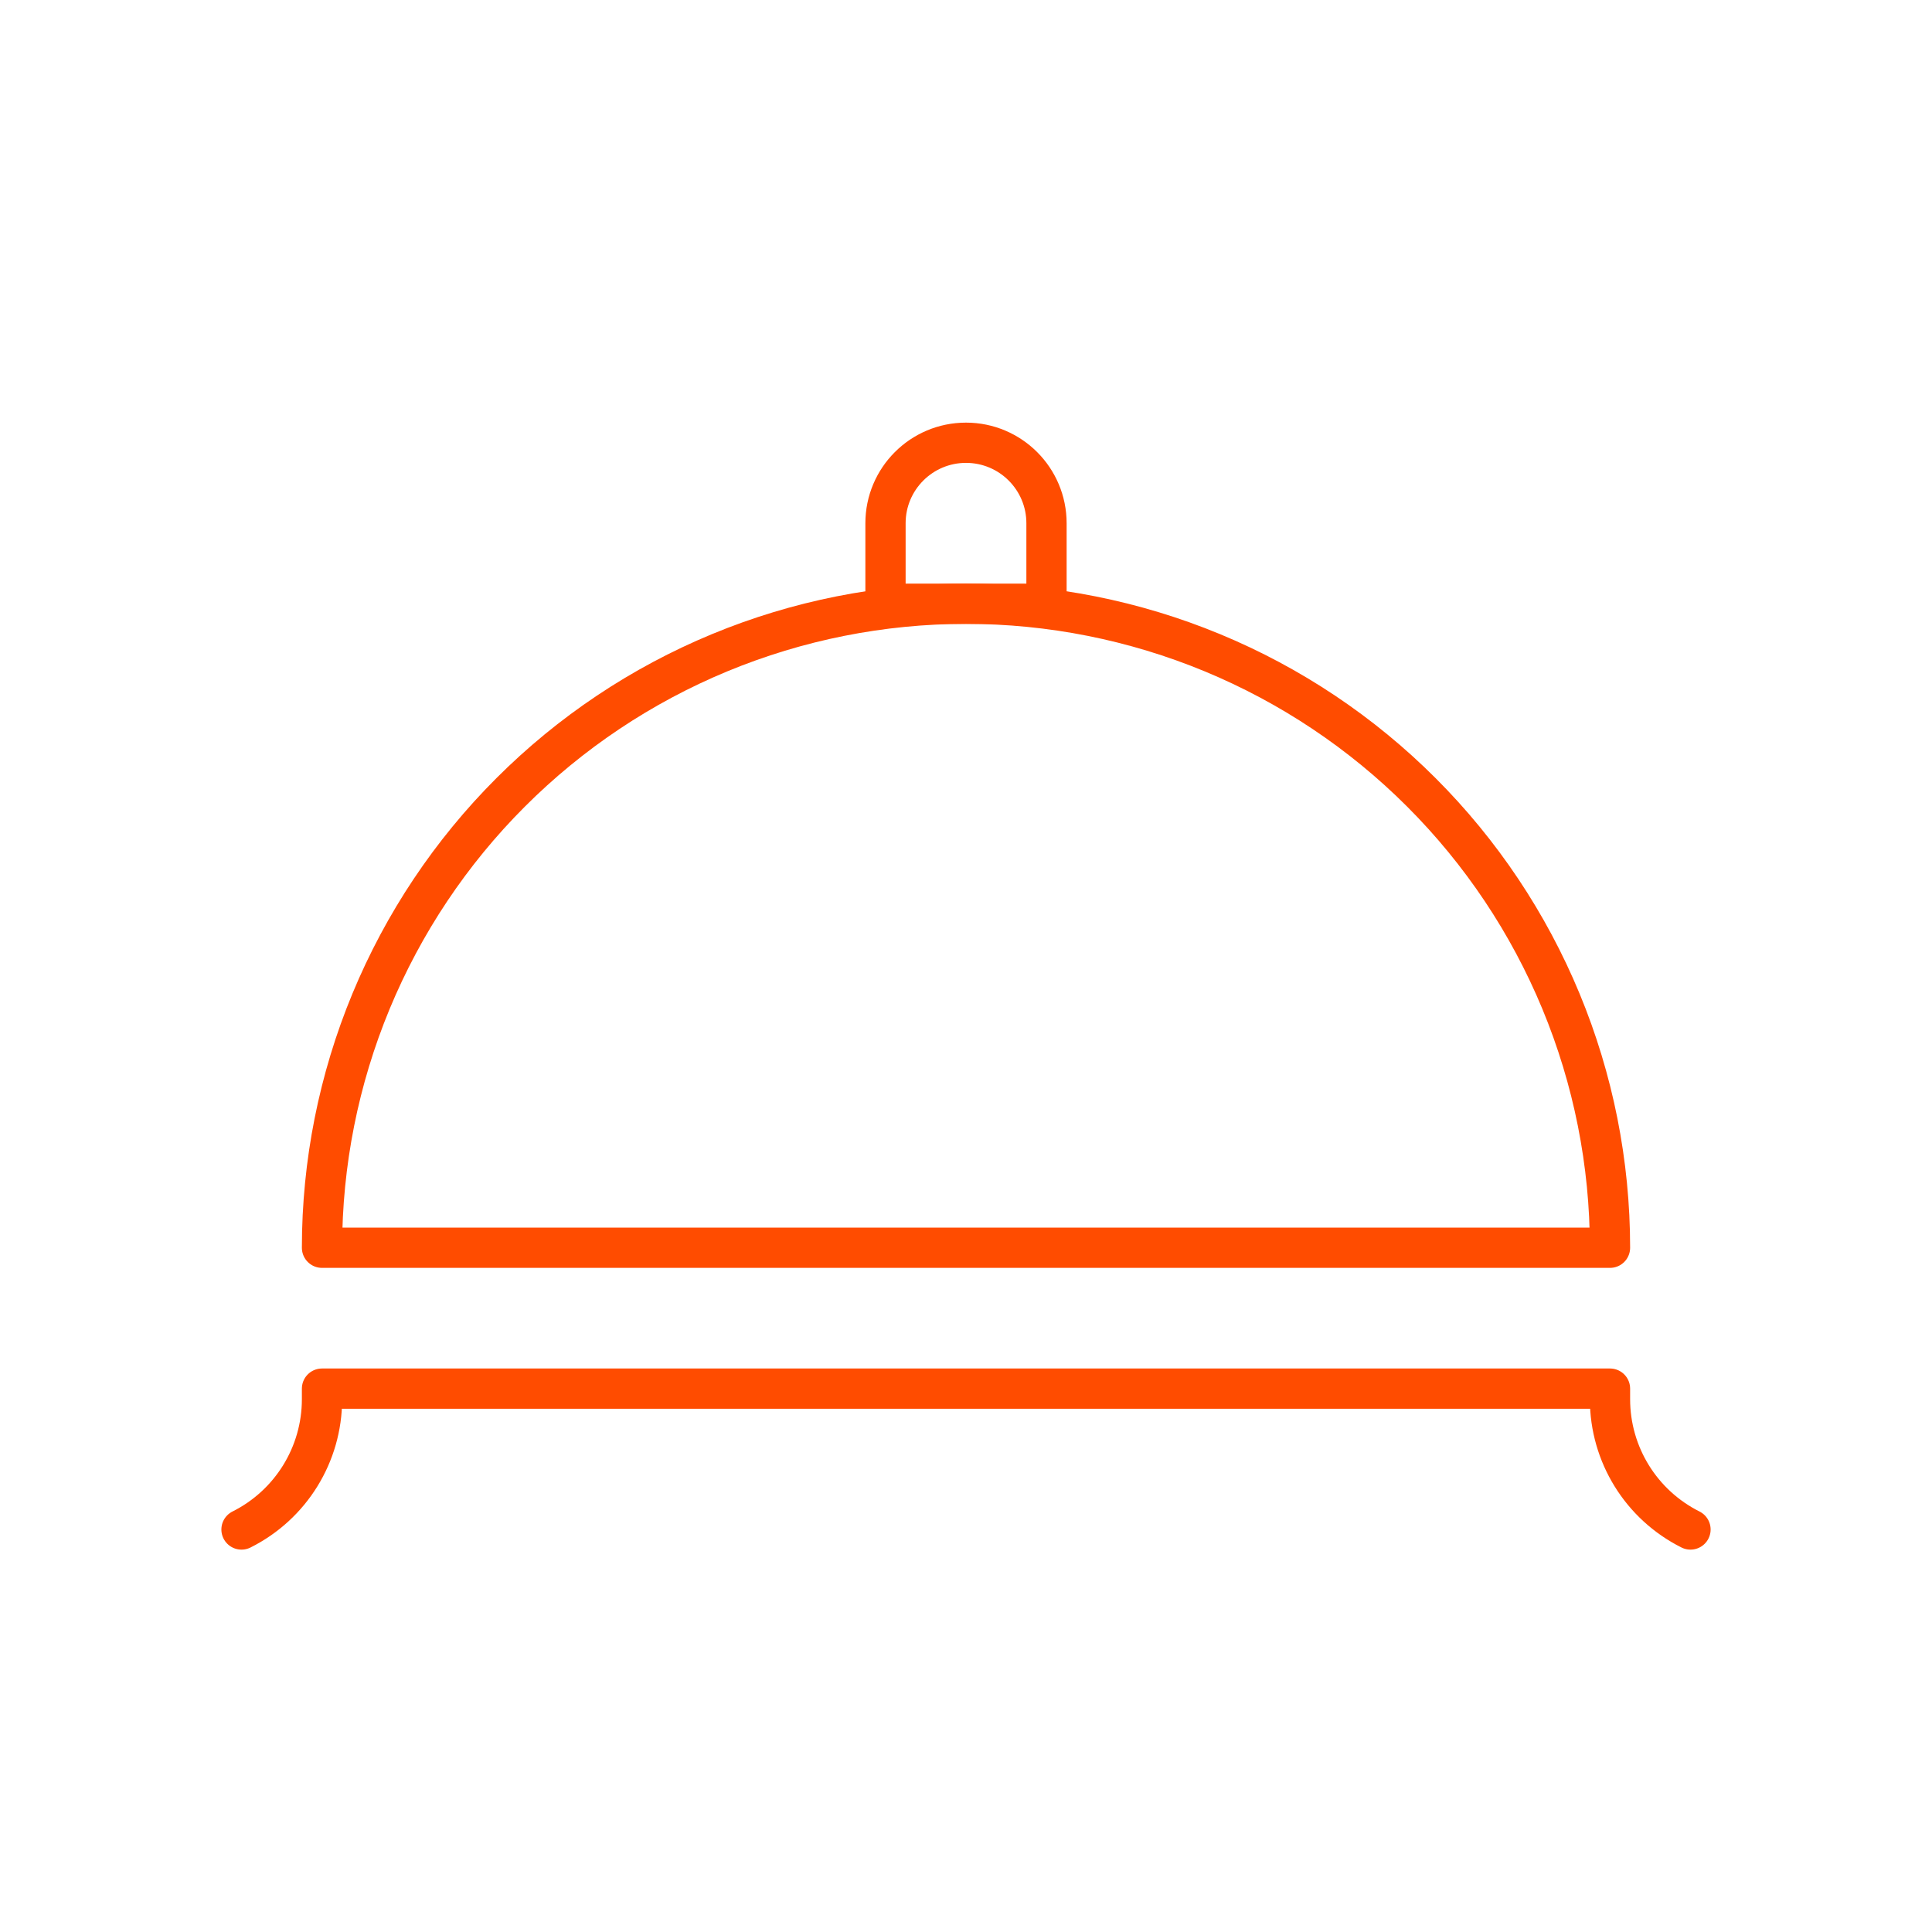 <?xml version="1.0" encoding="UTF-8"?>
<svg xmlns="http://www.w3.org/2000/svg" width="96" height="96" viewBox="0 0 96 96" fill="none">
  <rect width="96" height="96" fill="white"></rect>
  <path d="M12 76V76C14.451 74.774 16 72.269 16 69.528V69H80V69.528C80 72.269 81.549 74.774 84 76V76" stroke="#FF4C00" stroke-width="2" stroke-linecap="round" stroke-linejoin="round"></path>
  <path d="M80 62C80 57.798 79.172 53.636 77.564 49.754C75.956 45.872 73.599 42.344 70.627 39.373C67.656 36.401 64.128 34.044 60.246 32.436C56.363 30.828 52.202 30 48 30C43.798 30 39.636 30.828 35.754 32.436C31.872 34.044 28.344 36.401 25.373 39.373C22.401 42.344 20.044 45.872 18.436 49.754C16.828 53.637 16 57.798 16 62L48 62H80Z" stroke="#FF4C00" stroke-width="2" stroke-linecap="round" stroke-linejoin="round"></path>
  <path d="M44 26C44 23.791 45.791 22 48 22V22C50.209 22 52 23.791 52 26V30H44V26Z" stroke="#FF4C00" stroke-width="2" stroke-linecap="round" stroke-linejoin="round"></path>
</svg>
